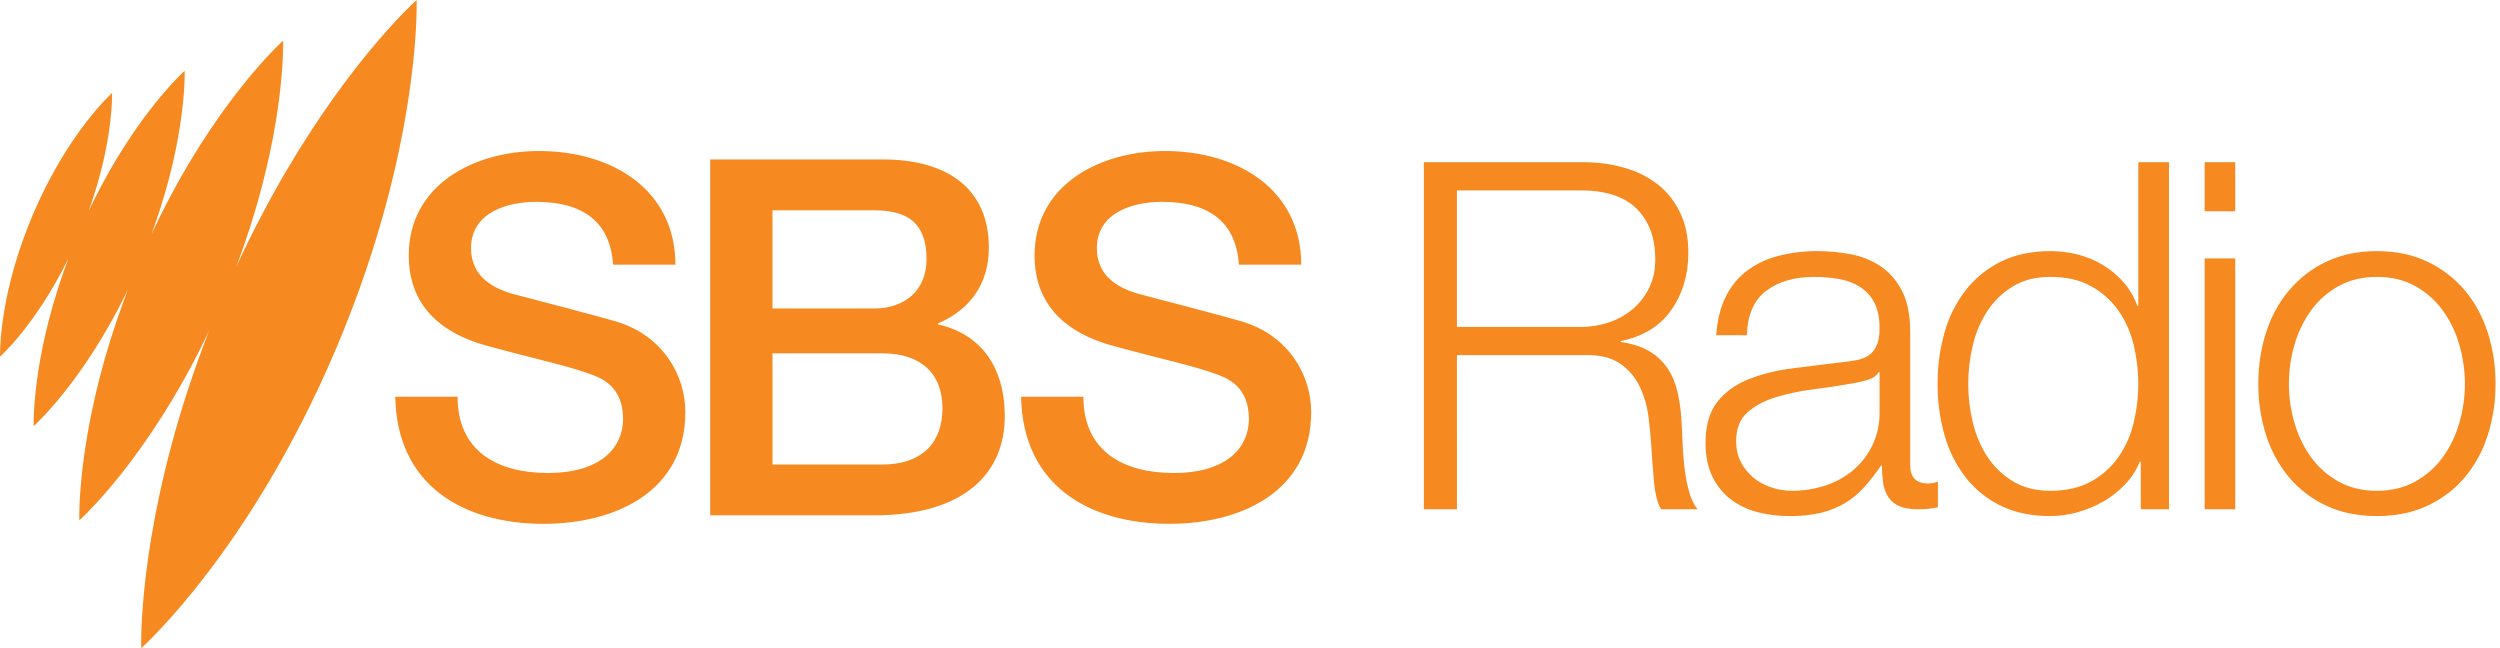 <svg viewBox="0 0 108 28" xmlns="http://www.w3.org/2000/svg" aria-hidden="true">
  <defs>
    <clipPath id="a">
      <path d="M50.312 6.524c3.208 0 5.9 1.7 5.9 4.909H53.52c-.13-1.98-1.464-2.713-3.316-2.713-1.249 0-2.82.452-2.82 2.002 0 1.077.732 1.68 1.83 1.981.123.034 1.096.287 2.117.556l.437.116c.8.212 1.557.416 1.881.513 2.024.602 2.993 2.325 2.993 3.918 0 3.445-3.057 4.823-6.115 4.823-3.51 0-6.351-1.68-6.416-5.49h2.691c0 2.368 1.744 3.294 3.897 3.294 2.369 0 3.252-1.163 3.252-2.325 0-1.185-.646-1.658-1.27-1.895-1.077-.41-2.477-.69-4.587-1.27-2.627-.711-3.402-2.305-3.402-3.898 0-3.078 2.842-4.521 5.62-4.521Zm-27.036 0c3.208 0 5.9 1.7 5.9 4.909h-2.692c-.13-1.98-1.464-2.713-3.316-2.713-1.249 0-2.82.452-2.82 2.002 0 1.077.732 1.68 1.83 1.981.122.034 1.096.287 2.116.556l.438.116c.8.212 1.557.416 1.881.513 2.024.602 2.993 2.325 2.993 3.918 0 3.445-3.058 4.823-6.115 4.823-3.51 0-6.352-1.68-6.416-5.49h2.691c0 2.368 1.744 3.294 3.897 3.294 2.369 0 3.252-1.163 3.252-2.325 0-1.185-.646-1.658-1.27-1.895-1.077-.41-2.477-.69-4.587-1.27-2.627-.711-3.402-2.305-3.402-3.898 0-3.078 2.842-4.521 5.62-4.521Zm55.253 4.325c.476 0 .952.045 1.428.136a3.45 3.45 0 0 1 1.28.515c.379.252.687.605.925 1.06.238.455.357 1.047.357 1.775v5.754c0 .532.259.798.777.798.154 0 .294-.028.42-.084v1.113a3.987 3.987 0 0 1-.861.084c-.336 0-.606-.046-.809-.137a1.085 1.085 0 0 1-.472-.388 1.458 1.458 0 0 1-.22-.599 5.138 5.138 0 0 1-.053-.766h-.042a8.84 8.84 0 0 1-.725.934c-.245.273-.518.5-.819.683a3.777 3.777 0 0 1-1.029.42 5.632 5.632 0 0 1-1.375.147c-.504 0-.977-.06-1.418-.179a3.184 3.184 0 0 1-1.155-.567 2.712 2.712 0 0 1-.777-.987c-.189-.399-.283-.871-.283-1.417 0-.756.168-1.348.504-1.775.336-.427.78-.752 1.333-.976a7.607 7.607 0 0 1 1.87-.473 158.06 158.06 0 0 1 2.11-.262c.28-.028.525-.063.735-.105.21-.042.385-.116.525-.22.14-.106.248-.25.325-.431.077-.182.116-.42.116-.714 0-.448-.074-.816-.22-1.103a1.743 1.743 0 0 0-.61-.682 2.455 2.455 0 0 0-.903-.347 6.103 6.103 0 0 0-1.102-.094c-.84 0-1.526.2-2.058.598-.532.4-.812 1.04-.84 1.922H74.14c.042-.63.175-1.176.399-1.638.224-.462.528-.84.913-1.134a3.867 3.867 0 0 1 1.355-.651 6.594 6.594 0 0 1 1.722-.21Zm15.17-3.843V22H92.48v-2.058h-.042c-.14.35-.347.672-.62.966a4.02 4.02 0 0 1-.934.745c-.35.203-.725.36-1.124.473a4.375 4.375 0 0 1-1.186.168c-.826 0-1.544-.15-2.153-.452a4.311 4.311 0 0 1-1.522-1.239 5.317 5.317 0 0 1-.903-1.827 8.027 8.027 0 0 1-.294-2.194c0-.77.098-1.502.294-2.195a5.317 5.317 0 0 1 .903-1.827 4.416 4.416 0 0 1 1.522-1.25c.61-.307 1.327-.461 2.153-.461.406 0 .801.049 1.186.147.385.098.746.248 1.082.451.336.203.633.452.892.746.26.294.459.637.599 1.029h.042V7.006h1.323Zm8.983 3.843c.826 0 1.557.154 2.194.462a4.78 4.78 0 0 1 1.607 1.239c.434.518.763 1.123.987 1.816a7.16 7.16 0 0 1 .336 2.216 7.16 7.16 0 0 1-.336 2.215 5.363 5.363 0 0 1-.987 1.817c-.434.518-.97.927-1.607 1.228-.637.301-1.368.452-2.194.452-.826 0-1.558-.15-2.195-.452a4.666 4.666 0 0 1-1.606-1.228 5.363 5.363 0 0 1-.987-1.817 7.16 7.16 0 0 1-.336-2.215c0-.784.112-1.523.336-2.216a5.363 5.363 0 0 1 .987-1.816 4.78 4.78 0 0 1 1.606-1.24c.637-.307 1.369-.461 2.195-.461Zm-64.53-3.96c2.756 0 4.565 1.25 4.565 3.812 0 1.55-.797 2.67-2.197 3.273v.042c1.874.41 2.886 1.874 2.886 3.962 0 2.412-1.68 4.285-5.663 4.285h-7.062V6.89Zm30.226.117c.616 0 1.2.077 1.753.23a4.235 4.235 0 0 1 1.45.704c.412.315.741.721.986 1.218s.368 1.082.368 1.754c0 .952-.245 1.778-.735 2.478-.49.7-1.218 1.148-2.184 1.344v.042c.49.07.896.2 1.218.388.322.19.584.43.787.725.203.294.35.633.441 1.018.091.385.15.802.179 1.25.014.252.028.56.042.924.014.364.042.731.084 1.102.042.371.108.721.2 1.05.09.33.213.585.367.767h-1.575a1.835 1.835 0 0 1-.2-.515 4.55 4.55 0 0 1-.105-.63c-.02-.217-.038-.43-.052-.64-.014-.21-.028-.392-.042-.546a23.805 23.805 0 0 0-.137-1.586 4.34 4.34 0 0 0-.399-1.407 2.478 2.478 0 0 0-.882-.997c-.385-.252-.913-.364-1.585-.336h-5.418V22H61.51V7.006Zm28.185 4.158V22H95.24V11.164h1.323Zm-15.367 4.914h-.042c-.084.154-.245.266-.483.336a4.93 4.93 0 0 1-.63.147c-.56.098-1.138.185-1.733.262a9.501 9.501 0 0 0-1.627.347c-.49.154-.893.374-1.208.661-.315.287-.472.697-.472 1.229 0 .336.066.633.2.892.132.26.31.483.535.672.224.19.483.333.777.43.294.099.595.148.903.148.504 0 .987-.077 1.449-.231a3.565 3.565 0 0 0 1.207-.672c.343-.294.616-.651.82-1.071a3.24 3.24 0 0 0 .304-1.428v-1.722Zm7.379-4.116c-.63 0-1.17.136-1.617.41a3.47 3.47 0 0 0-1.103 1.06 4.616 4.616 0 0 0-.63 1.48 7.116 7.116 0 0 0 0 3.34c.133.552.343 1.046.63 1.48a3.47 3.47 0 0 0 1.103 1.06c.448.273.987.41 1.617.41.7 0 1.291-.137 1.774-.41a3.507 3.507 0 0 0 1.176-1.06 4.36 4.36 0 0 0 .651-1.48 7.116 7.116 0 0 0 0-3.34 4.36 4.36 0 0 0-.65-1.48 3.507 3.507 0 0 0-1.177-1.06c-.483-.274-1.074-.41-1.774-.41Zm14.107 0c-.63 0-1.183.133-1.66.399a3.642 3.642 0 0 0-1.186 1.05 4.764 4.764 0 0 0-.714 1.48 6.018 6.018 0 0 0 0 3.381c.161.553.4 1.047.714 1.48.315.435.71.785 1.187 1.05.476.267 1.029.4 1.659.4.63 0 1.183-.133 1.659-.4a3.642 3.642 0 0 0 1.186-1.05c.315-.433.553-.927.714-1.48a6.018 6.018 0 0 0 0-3.38 4.764 4.764 0 0 0-.714-1.481 3.642 3.642 0 0 0-1.186-1.05c-.476-.266-1.03-.4-1.66-.4ZM38.13 15.265h-4.759v4.802h4.759c1.636 0 2.583-.883 2.583-2.433 0-1.508-.947-2.369-2.583-2.369Zm30.142-7.041h-5.334v5.9h5.334a3.83 3.83 0 0 0 1.239-.199 3.086 3.086 0 0 0 1.029-.577c.294-.252.528-.557.703-.914.175-.357.263-.766.263-1.228 0-.924-.266-1.652-.798-2.184-.532-.532-1.344-.798-2.436-.798Zm-30.509.862h-4.392v4.241h4.392c1.292 0 2.262-.753 2.262-2.131 0-1.55-.798-2.11-2.262-2.11Zm58.799-2.08v2.12H95.24v-2.12h1.323ZM12.229 1.76v.073l.001.02v.128c-.006.917-.157 4.597-2.027 9.55 2.88-6.247 6.14-9.879 7.328-11.081l.138-.138c.21-.209.327-.312.327-.312v.018l.002.093v.243c-.015 1.448-.292 7.2-3.495 14.739C10.786 23.843 6.1 28 6.1 28v-.018l-.002-.091v-.167c.006-1.228.205-6.436 2.929-13.423-2.626 5.537-5.601 8.178-5.601 8.178v-.018l-.002-.094v-.106c.006-.901.15-4.514 1.966-9.392l.133-.355-.154.315c-1.784 3.575-3.7 5.382-3.898 5.563l-.017.015v-.02l-.001-.06c-.003-.5.05-3.31 1.501-7.159C1.544 14.037 0 15.408 0 15.408v-.05c-.004-.375.031-2.819 1.42-6.089C2.934 5.71 4.84 4.019 4.84 4.019v.149c-.006.507-.09 2.271-.914 4.668l-.101.285.145-.298c1.908-3.9 4.006-5.763 4.006-5.763s.097 2.765-1.327 6.763l-.108.296.158-.33c2.608-5.436 5.53-8.03 5.53-8.03Z"/>
    </clipPath>
  </defs>
  <g clip-path="url(#a)" transform="translate(.001)">
    <path fill="#F68920" d="M-.001 0h107.807v28H-.001V0z"/>
  </g>
</svg>